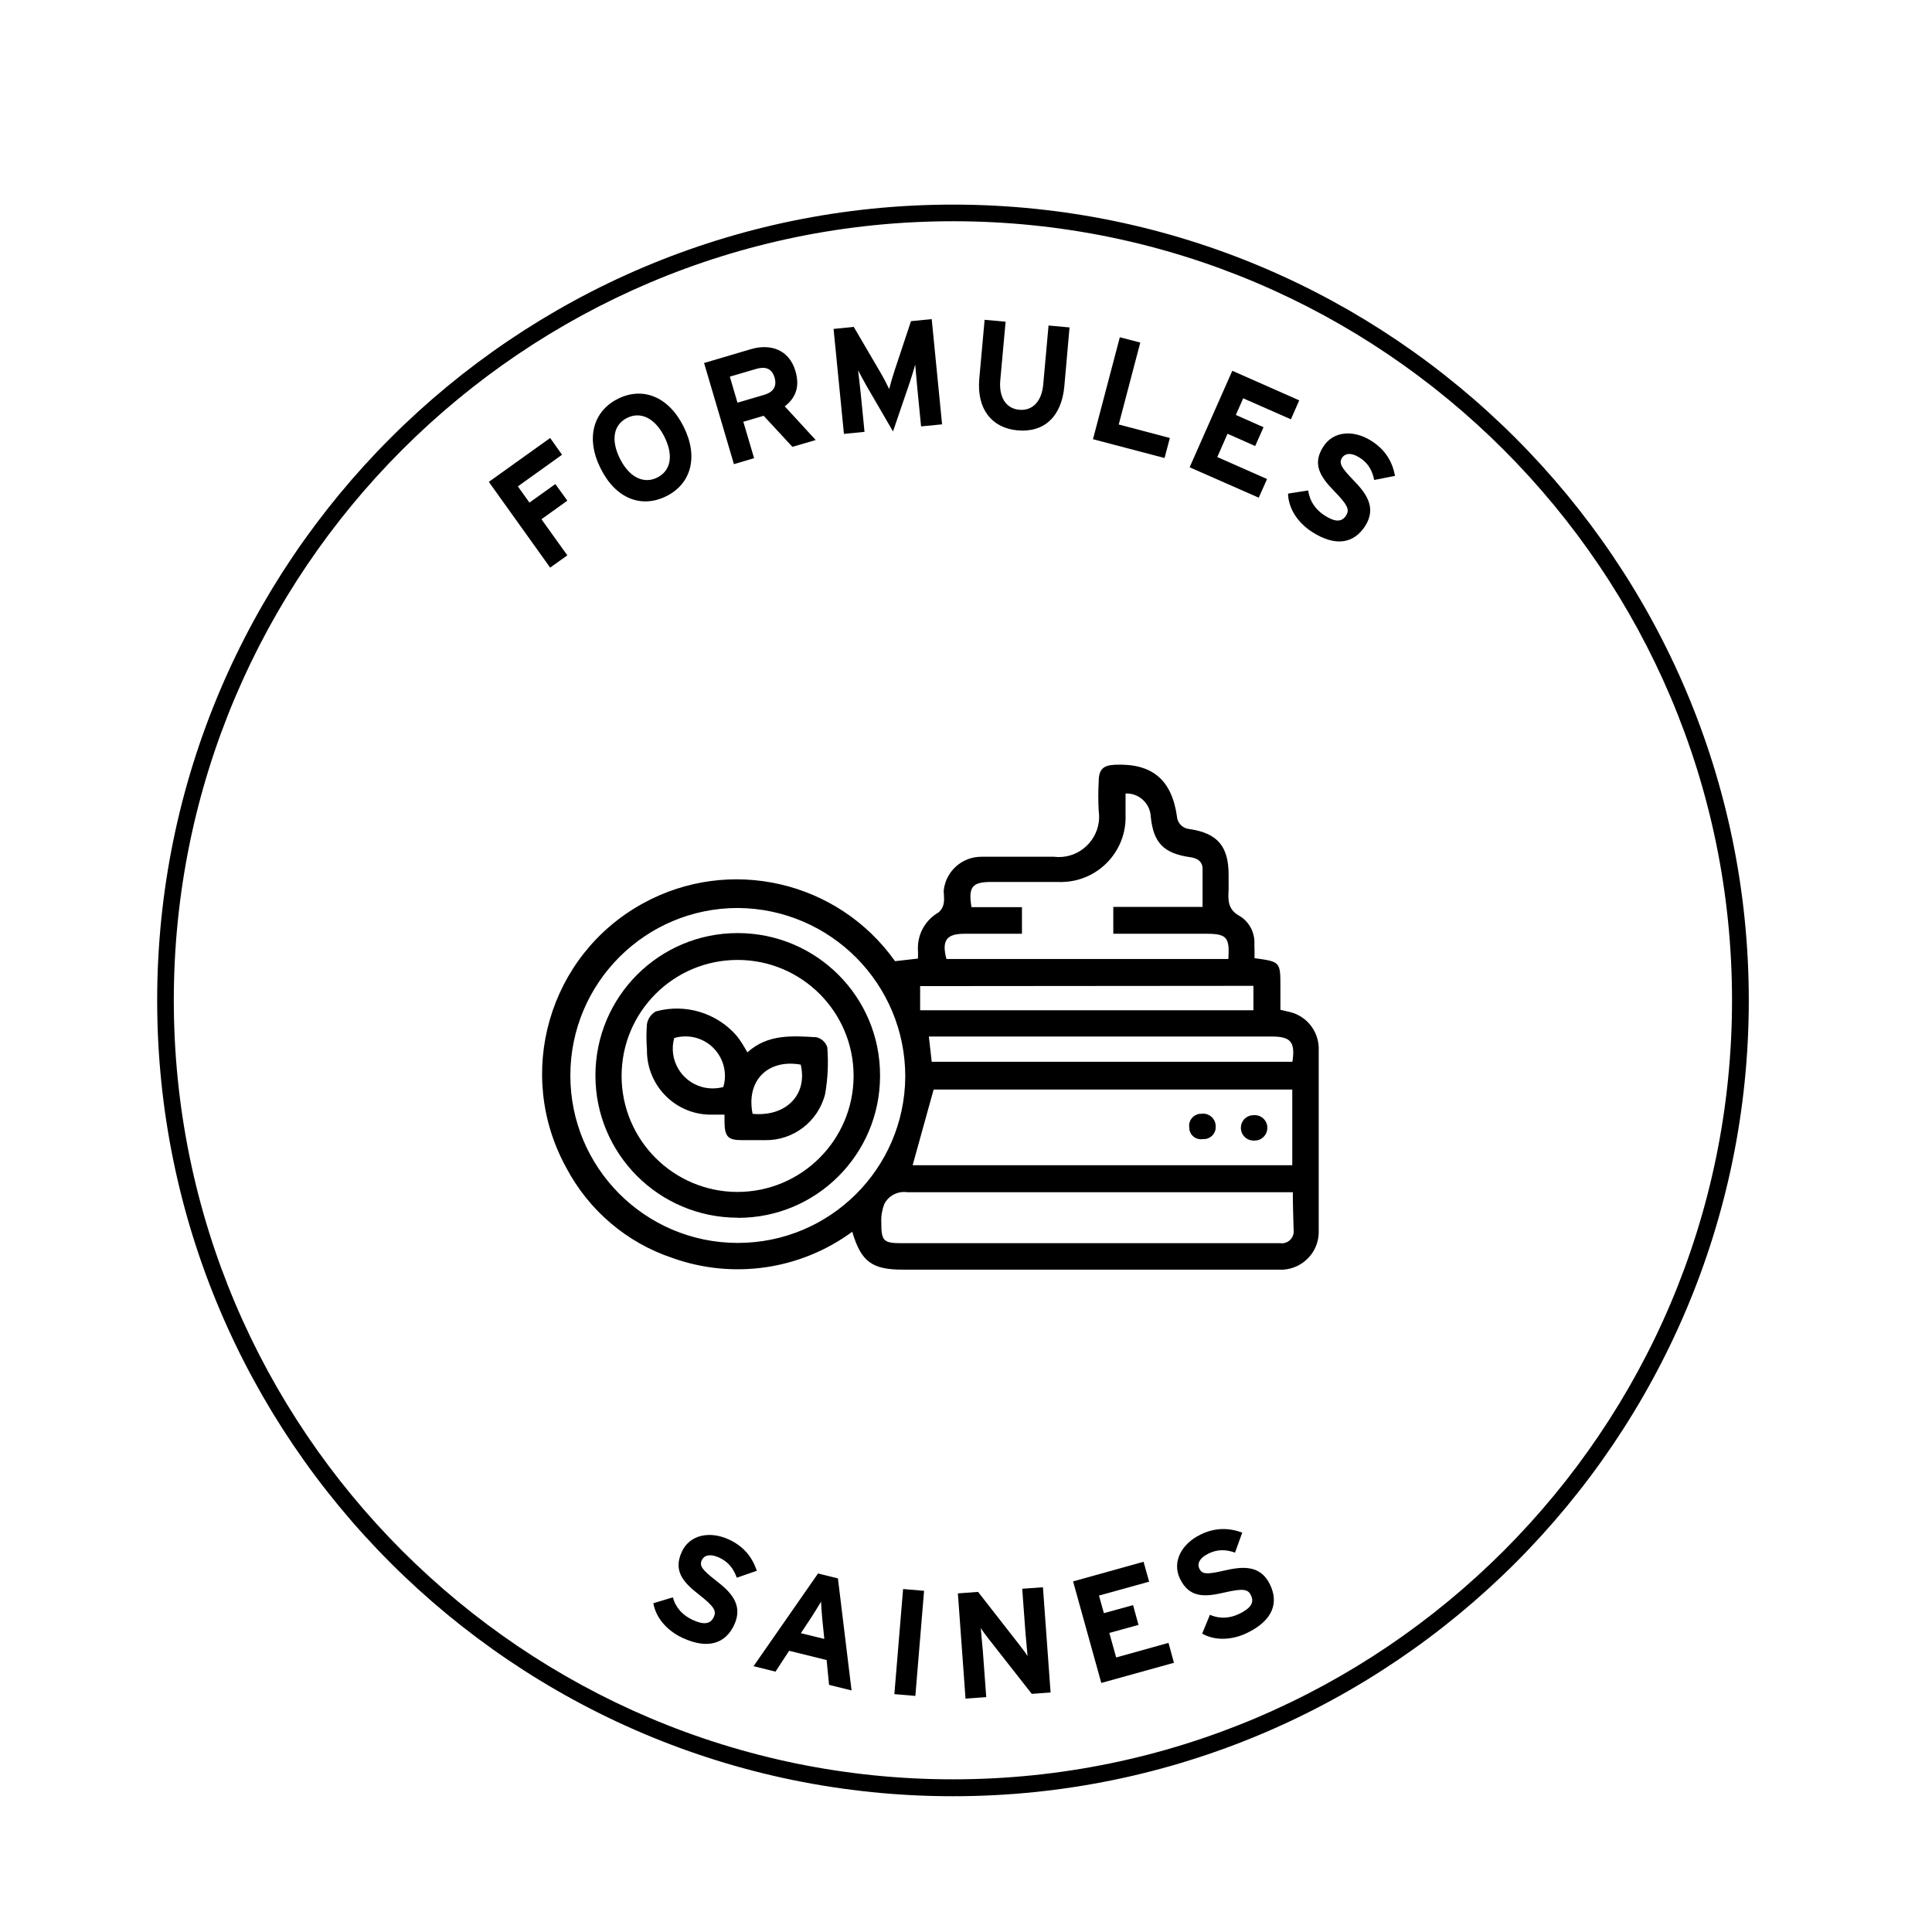 <?xml version="1.0" encoding="utf-8"?>
<!-- Generator: Adobe Illustrator 26.5.0, SVG Export Plug-In . SVG Version: 6.00 Build 0)  -->
<svg version="1.1" id="Calque_1" xmlns="http://www.w3.org/2000/svg" xmlns:xlink="http://www.w3.org/1999/xlink" x="0px" y="0px"
	 viewBox="0 0 1417.3 1417.3" style="enable-background:new 0 0 1417.3 1417.3;" xml:space="preserve">
<style type="text/css">
	.st0{fill:#020203;}
	.st1{fill:none;stroke:#020203;stroke-width:1.4;stroke-miterlimit:10;}
	.st2{fill:none;}
	.st3{fill:black;}
</style>
<g>
	<path class="st3" d="M538.6,1192c-6.2,13.3-18.8,18.4-38,9.5c-11.7-5.5-19.6-15.1-21.3-25.4l14.3-4.3c2.2,8,7.5,13.2,14.2,16.4
		c8.3,3.9,13.3,3.4,15.8-1.9c2.1-4.5,0.6-7.6-11.2-16.8c-11.5-9-18.6-17.3-12.2-31.2c5.9-12.7,20.8-15.3,34.6-8.9
		c10.9,5.1,17,12.9,20.4,22.9l-14.7,5.1c-2.4-6.7-6.2-11.6-12.6-14.6c-7.5-3.5-11.5-1.5-13,1.6c-2.1,4.4,0.3,7.2,10.2,15
		C535.2,1167.2,545.7,1176.7,538.6,1192z"/>
	<path class="st3" d="M624.7,1240.1l-16.5-4.1l-1.8-18.2l-27.5-6.8l-10,15.3l-16.1-4l47.3-68l14.6,3.6L624.7,1240.1z M604.7,1202.3
		l-1.5-14.8c-0.4-4.8-0.8-9.6-0.9-12.6c-1.4,2.6-4.1,6.7-6.6,10.8l-8.2,12.4L604.7,1202.3z"/>
	<path class="st3" d="M671.5,1244.1l-15.4-1.3l6.4-77.1l15.4,1.3L671.5,1244.1z"/>
	<path class="st3" d="M770.7,1241.6l-13.8,1l-31.4-40c-2.1-2.7-4.9-6.4-6-8.3c0.2,2.9,1.1,12.5,1.5,16.8l2.5,33.9l-15.2,1.1
		l-5.6-77.2l14.8-1.1l30.3,38.8c2.1,2.7,4.9,6.4,6,8.3c-0.2-2.9-1.1-12.5-1.5-16.8l-2.4-32.6l15.2-1.1L770.7,1241.6z"/>
	<path class="st3" d="M861.2,1219.8l-53.3,14.8l-20.7-74.5l51.7-14.4l4.1,14.6l-36.8,10.2l3.6,12.9l21.4-5.9l4,14.5l-21.4,5.9l5,18
		l38.4-10.7L861.2,1219.8z"/>
	<path class="st3" d="M931.6,1162.3c6.5,13.2,2.5,26.2-16.5,35.5c-11.6,5.7-24.1,5.8-33.2,0.6l5.7-13.8c7.6,3.3,15,2.5,21.7-0.8
		c8.2-4,11-8.2,8.4-13.5c-2.2-4.5-5.5-5.3-20.1-1.9c-14.3,3.3-25.2,3.6-31.9-10.1c-6.2-12.6,1.2-25.8,14.9-32.5
		c10.8-5.3,20.8-5.1,30.7-1.5L906,1139c-6.7-2.4-12.9-2.5-19.3,0.6c-7.4,3.6-8.4,8-6.9,11.1c2.1,4.4,5.8,4.3,18.1,1.5
		S924.3,1147.2,931.6,1162.3z"/>
</g>
<path class="st3" d="M699.1,1317.7c-321.9,0-583.8-261.9-583.8-583.8s261.9-583.8,583.8-583.8s583.8,261.9,583.8,583.8
	S1021,1317.7,699.1,1317.7z M699.1,162.3c-315.2,0-571.6,256.4-571.6,571.5s256.4,571.5,571.6,571.5s571.5-256.4,571.5-571.5
	S1014.2,162.3,699.1,162.3z"/>
<g>
	<path class="st3" d="M412.3,333.6l-32.4,23.2l8.5,11.9l19-13.6l8.8,12.2l-19,13.6l19,26.5l-12.6,9l-45-62.9l45-32.2L412.3,333.6z"
		/>
	<path class="st3" d="M501.5,313c11.2,22.3,5.3,42.1-12.7,51c-18.1,9-37.1,2-48.2-20.4c-11.2-22.3-5.3-42.1,12.8-51.1
		C471.4,283.6,490.4,290.7,501.5,313z M487.4,320.4c-7-14-17.7-18.7-27.4-13.8c-9.7,4.8-12.2,15.9-5.2,29.9
		c7,14,17.7,18.7,27.4,13.8C491.9,345.4,494.4,334.4,487.4,320.4z"/>
	<path class="st3" d="M598.4,322.8l-17.1,5L560.2,305l-14.9,4.4l7.9,26.7l-14.8,4.4l-21.9-74.2l34.5-10.2c14-4.1,27.8,0.2,32.5,16
		c3.3,11.1,0.6,19.5-7.8,26L598.4,322.8z M568.2,276.9c-2-6.7-6.8-8.2-13.4-6.3l-19.4,5.7l5.6,19.1l19.4-5.7
		C567.4,287.7,570.1,283.4,568.2,276.9z"/>
	<path class="st3" d="M691.1,311.3l-15.4,1.5l-2.8-28.3c-0.4-4.2-1.2-14-1.5-17c-0.8,3-2.6,8.7-4.1,13.3l-12.2,35.7l-19-32.7
		c-2.4-4.2-5.3-9.5-6.6-12.2c0.3,3,1.5,12.7,1.9,16.9l2.8,28.3l-15.1,1.5l-7.6-77l14.8-1.5l19.5,33.3c2.4,4.1,5.3,9.7,6.5,12.3
		c0.7-3,2.4-8.8,3.9-13.4l12.1-36.4l15.2-1.5L691.1,311.3z"/>
	<path class="st3" d="M780.8,283.3c-2,22.3-14.8,34.2-34.4,32.4c-18.6-1.7-30-15.4-28-37.8l3.9-43.3l15.4,1.4l-3.9,43
		c-1.1,12.3,4.1,20.7,13.9,21.6c9.8,0.9,16.5-6.2,17.6-18.5l3.9-43.3l15.4,1.4L780.8,283.3z"/>
	<path class="st3" d="M854.3,336l-52.5-13.8l19.7-74.8l15,3.9l-15.8,60.1l37.5,9.9L854.3,336z"/>
	<path class="st3" d="M923.4,365.1l-50.7-22.3L904,272l49.1,21.7l-6.1,13.9l-35-15.4l-5.4,12.2l20.3,9l-6.1,13.8l-20.3-9l-7.5,17.1
		l36.5,16.1L923.4,365.1z"/>
	<path class="st3" d="M1001.4,386c-8,12.3-21.2,15.6-38.9,4.2c-10.9-7-17.4-17.7-17.6-28.1l14.8-2.3c1.1,8.2,5.6,14.1,11.8,18.2
		c7.7,5,12.7,5.2,15.9,0.3c2.7-4.2,1.7-7.5-8.8-18.2c-10.2-10.5-16.1-19.7-7.8-32.5c7.6-11.8,22.7-12.3,35.5-4
		c10.1,6.5,15.1,15.1,17.1,25.5l-15.3,3c-1.4-7-4.5-12.4-10.4-16.2c-7-4.5-11.2-3-13.1-0.2c-2.6,4.1-0.7,7.2,8,16.3
		C1001.4,361,1010.5,371.9,1001.4,386z"/>
</g>
<g id="Calque_2_00000094579471056661897460000004105679823736777874_">
	<path class="st3" d="M920.3,702.9c19,2.6,19,2.6,19,21.3v16.6l6.9,1.6c12.1,2.9,20.8,13.6,21.2,26.1c0,45.4,0,90.8,0,136.2
		c-0.5,14.2-11.7,25.7-25.9,26.7c-3.1,0-6.1,0-9.3,0h-270c-22.5,0-30.5-5.8-37-27.8c-38.1,28-87.6,35.1-132,19.2
		c-33.5-11.2-61.3-34.9-77.8-66.2c-38-69-12.9-155.8,56.1-193.8c63.5-35,143.1-16.8,185.1,42.3l16.8-1.9c0.1-2.1,0.1-4.1,0-6.2
		c-0.6-11.4,5.3-22.1,15.3-27.8c1.9-1.7,3.2-4,3.6-6.6c0.6-2.9,0-6.1,0-9.3c1.5-14.2,13.5-24.9,27.8-24.8c17.7,0,35.4,0,53,0
		c16.2,2,30.9-9.5,33-25.7c0.3-2.6,0.3-5.3-0.1-7.9c-0.4-7.2-0.4-14.3,0-21.5c0-9.3,3.5-12,12.1-12.4c27-1.1,41.4,10.8,45.3,37.9
		c0.3,5,4.3,8.9,9.3,9.3c20.6,3.1,28.6,12.7,28.6,33.7c0,3.6,0,7.2,0,10.8c-0.5,8.1-0.5,14.9,8.7,19.6c6.8,4.5,10.7,12.3,10.2,20.5
		C920.4,696.7,920.3,699.4,920.3,702.9z M669.5,854.8H948v-55.5H684.9L669.5,854.8z M541.4,666.1c-67.8-0.1-122.9,54.8-123,122.7
		c-0.1,67.8,54.8,122.9,122.7,123c67.6,0.1,122.5-54.4,123-121.9C664.2,721.9,609.4,666.6,541.4,666.1z M948.7,874.6h-9.3
		c-91.3,0-182.6,0-273.8,0c-6.9-1-13.8,2.5-16.9,8.7c-1.6,4.2-2.4,8.7-2.2,13.1c0,14,1.4,15.6,15.1,15.6h277.7
		c4.8,0.6,9.1-2.8,9.7-7.6c0.1-0.6,0.1-1.1,0-1.7c-0.2-8.9-0.6-18.1-0.6-28.1L948.7,874.6z M901.1,703.5
		c1.1-15.9-1.2-18.5-16.1-18.5h-68.3v-19.7h65.5c0-9.9,0-19.1,0-27.8c0-5.5-3.7-8-9.3-8.7c-19.3-2.8-26.8-10.6-28.7-29.7
		c-0.5-9.8-8.7-17.4-18.5-17v15.6c1,26.2-19.4,48.3-45.6,49.3c-1.3,0.1-2.5,0.1-3.8,0c-16.4,0-32.8,0-49.2,0
		c-14,0-16.9,3.7-14.4,18.5h37V685h-42.2c-13.2,0-16.8,4.9-13.2,18.5L901.1,703.5z M683.5,778.9h264.6c2.2-14.3-1.1-18.5-14.9-18.5
		H681.4L683.5,778.9z M675,723.4v17.7h244.5v-17.9L675,723.4z"/>
	<path class="st3" d="M881,817.1c5-0.9,9.8,2.5,10.7,7.5c0.1,0.6,0.1,1.1,0.1,1.7c0.4,4.7-3.2,8.9-7.9,9.3c-0.4,0-0.9,0-1.3,0
		c-4.6,0.9-9.1-2.1-10-6.7c-0.1-0.7-0.2-1.4-0.2-2.1c-0.6-4.8,2.9-9.1,7.6-9.7C880.3,817.1,880.6,817.1,881,817.1z"/>
	<path class="st3" d="M929.7,827.4c0,5.1-4.1,9.3-9.2,9.3c-0.3,0-0.6,0-0.9,0c-5.1,0-9.3-4.1-9.3-9.3s4.1-9.3,9.3-9.3
		c5.1-0.5,9.6,3.3,10.1,8.4C929.7,826.9,929.7,827.2,929.7,827.4z"/>
	<path class="st3" d="M541.1,893.3c-57.7-0.1-104.4-46.8-104.3-104.5c0.1-57.7,46.8-104.4,104.5-104.3
		c57.7,0.1,104.4,46.8,104.3,104.5c0,0.1,0,0.2,0,0.4c-0.1,57.5-46.7,104-104.1,104C541.4,893.3,541.3,893.3,541.1,893.3z
		 M626.2,789.3c0-47-38.1-85.1-85.1-85.1c-47,0-85.1,38.1-85.1,85.1c0,46.9,38,85,84.9,85.1C588,874.4,626.1,836.3,626.2,789.3z"/>
	<path class="st3" d="M548.3,772c15-13.6,33-12.1,50.6-11.1c3.8,0.9,6.8,3.7,8,7.4c0.9,11.4,0.4,22.9-1.6,34.3
		c-5.1,20.2-23.4,34.2-44.2,33.8c-5.6,0-11.3,0-16.9,0c-10,0-12.5-2.5-12.7-12.8v-5.9h-9.3c-25.9,0.4-47.2-20.4-47.6-46.3
		c0-0.5,0-1.1,0-1.6c-0.5-6.2-0.5-12.4,0-18.5c0.6-3.9,3-7.3,6.4-9.3c21.5-6,44.6,0.9,59.3,17.7C543.4,763.5,545.6,767.4,548.3,772z
		 M552.1,817.1c24.6,2.3,40.5-14.1,35.3-36.1C563.2,776.7,547.2,792.8,552.1,817.1z M530.6,797.6c4.6-15.3-4.1-31.5-19.4-36.1
		c-5.4-1.6-11.2-1.6-16.6,0c-4.3,15.5,4.8,31.6,20.4,35.9c5.1,1.4,10.5,1.4,15.7,0V797.6z"/>
</g>
</svg>
